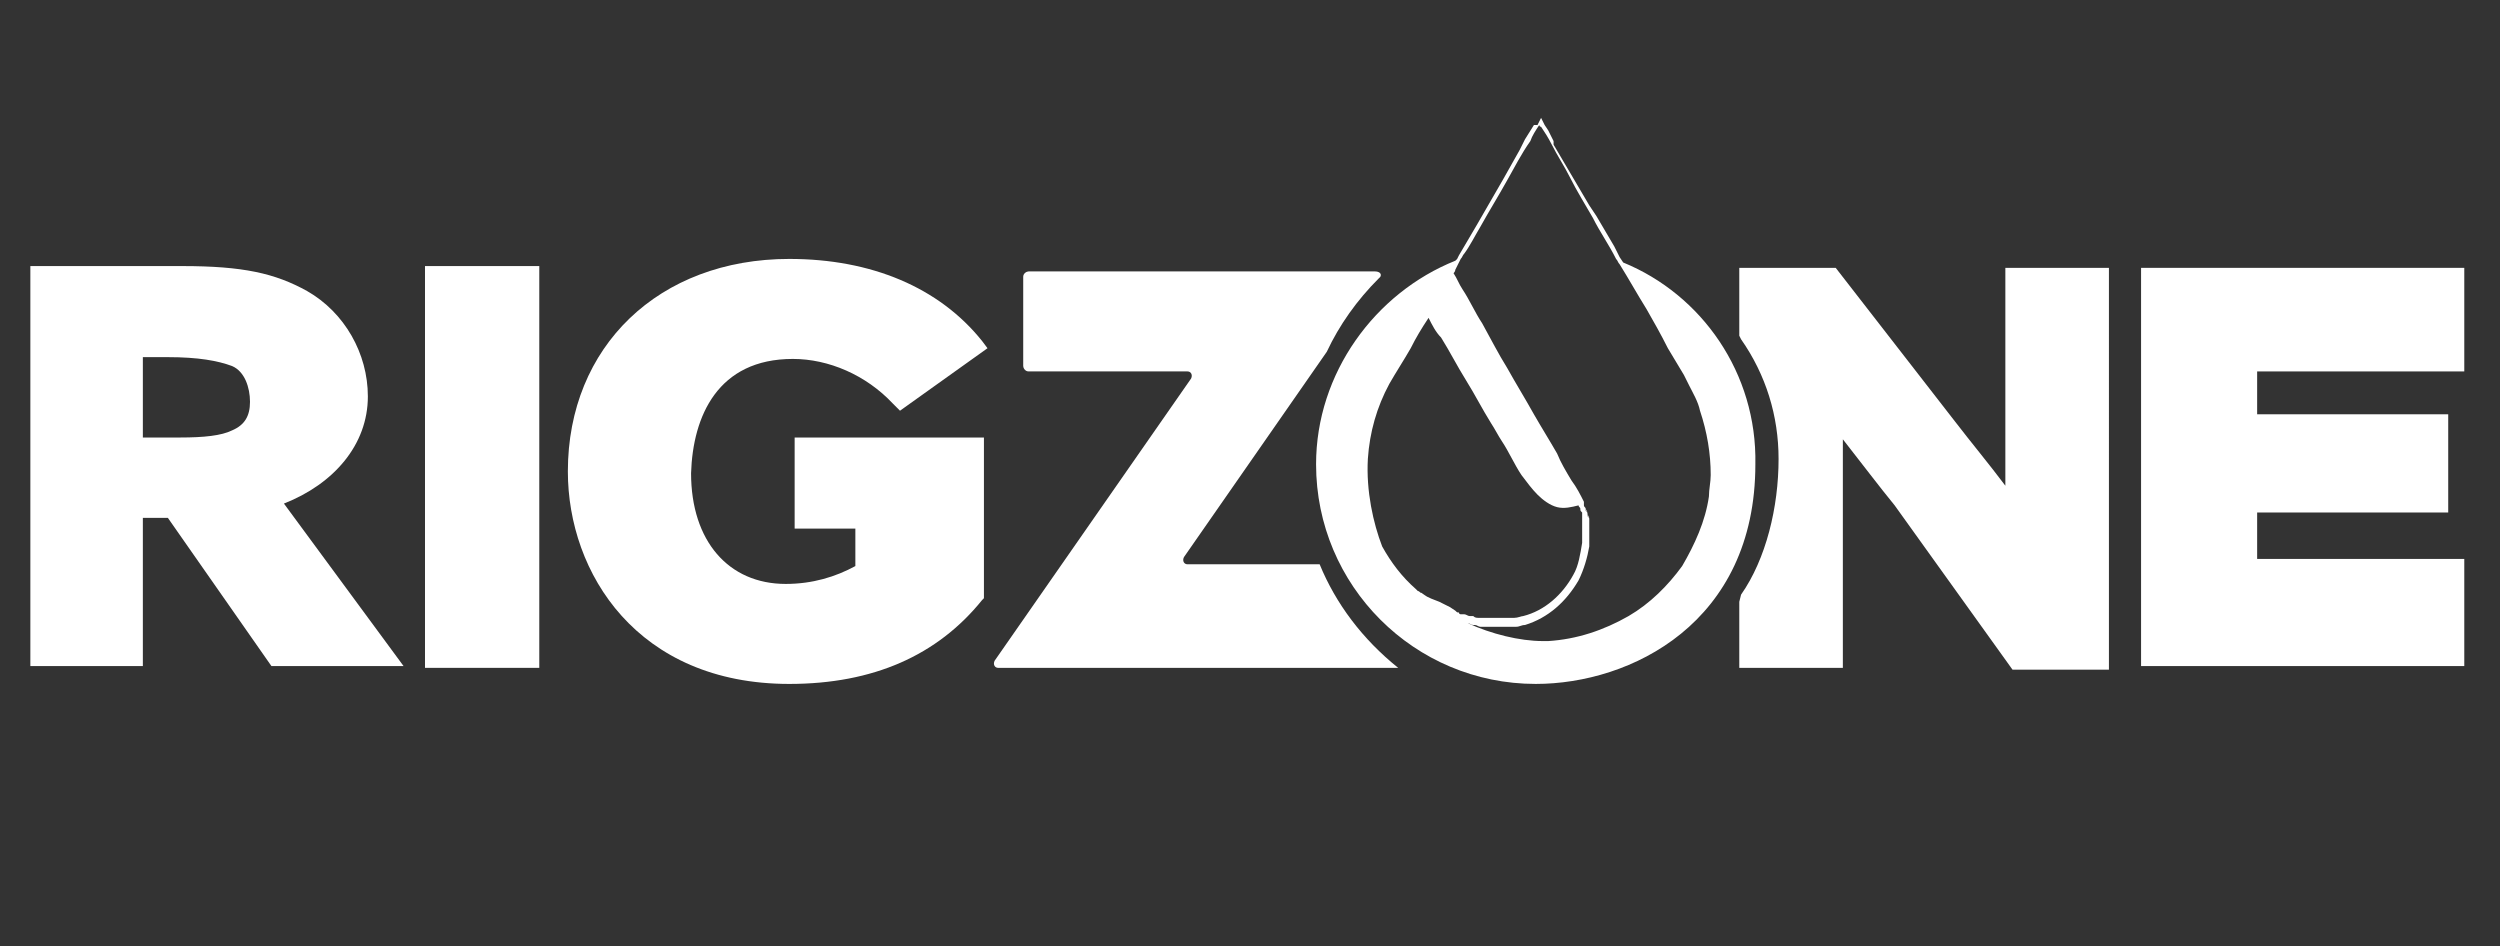 <?xml version="1.0" encoding="utf-8"?>
<!-- Generator: Adobe Illustrator 18.1.1, SVG Export Plug-In . SVG Version: 6.00 Build 0)  -->
<!DOCTYPE svg PUBLIC "-//W3C//DTD SVG 1.1//EN" "http://www.w3.org/Graphics/SVG/1.1/DTD/svg11.dtd">
<svg version="1.1" id="Layer_1" xmlns="http://www.w3.org/2000/svg" xmlns:xlink="http://www.w3.org/1999/xlink" x="0px" y="0px"
	 viewBox="0 0 140 53" enable-background="new 0 0 140 53" xml:space="preserve">
<rect x="0" y="0" width="140" height="53" fill="#333333" stroke="none"/>
<g>
	<polygon fill="#FFFFFF" points="138,20.8 138,15 119.9,15 119.9,37.3 138,37.3 138,31.3 126.4,31.3 126.4,28.7 137.1,28.7 
		137.1,23.2 126.4,23.2 126.4,20.8 	"/>
	<g>
		<g>
			<g>
				<path fill="#FFFFFF" d="M112.3,15v8.3c0,1.3,0,2.6,0,3.9c-0.9-1.2-1.9-2.4-2.9-3.7l-6.6-8.5h-5.4v3.8l0.1,0.2
					c1.4,2,2.1,4.3,2.1,6.7c0,2.7-0.7,5.6-2.1,7.6l-0.1,0.4v3.7h5.8v-8.9c0-1.3,0-2.6,0-3.9c1.1,1.4,2,2.6,2.9,3.7l6.6,9.2h5.4V15
					H112.3z"/>
			</g>
		</g>
	</g>
	<polygon fill="#FFFFFF" points="23.8,37.4 30.2,37.4 30.2,14.9 23.8,14.9 	"/>
	<g>
		<path fill="#FFFFFF" d="M15.9,28.2c2.8-1.1,4.7-3.3,4.7-6c0-2.4-1.3-4.7-3.4-5.9c-1.8-1-3.6-1.4-7-1.4H1.7l0,22.4h6.3l0-8.3h1.4
			l5.8,8.3h7.4L15.9,28.2z M8,20h1.4c1.7,0,2.8,0.2,3.6,0.5c0.7,0.3,1,1.2,1,2c0,0.8-0.3,1.3-1,1.6c-0.6,0.3-1.6,0.4-2.9,0.4H8V20z"
			/>
	</g>
	<path fill="#FFFFFF" d="M44.4,20.1c2,0,4.1,0.9,5.6,2.5l0.4,0.4l4.9-3.5l-0.3-0.4c-2.4-3-6.2-4.6-10.8-4.6
		c-7.3,0-12.4,4.9-12.4,11.9c0,5.7,3.9,11.9,12.4,11.9c4.7,0,8.3-1.6,10.8-4.7l0.1-0.1v-9H44.5v5.1h3.4v2.1c-1.1,0.6-2.4,1-3.9,1
		c-3.2,0-5.3-2.4-5.3-6.2C38.8,23.3,40.2,20.1,44.4,20.1z"/>
	<path fill="#FFFFFF" d="M73.9,31.6h-7.4c-0.2,0-0.3-0.2-0.2-0.4l8-11.5c0,0,0,0,0,0c0.7-1.5,1.7-2.9,2.9-4.1c0,0,0.1-0.1,0.1-0.1
		c0.1-0.2-0.1-0.3-0.3-0.3H57.6c-0.1,0-0.3,0.1-0.3,0.3v5c0,0.1,0.1,0.3,0.3,0.3h8.9c0.2,0,0.3,0.2,0.2,0.4l-11,15.8
		c-0.1,0.2,0,0.4,0.2,0.4h22.3c0,0,0.1,0,0.1,0C76.3,35.8,74.8,33.8,73.9,31.6z"/>
	<g>
		<path fill="#FFFFFF" d="M82,34.9C82,34.9,82,34.9,82,34.9C82,34.9,82,34.9,82,34.9L82,34.9C82,34.9,82,34.9,82,34.9
			C82,34.9,82.1,34.9,82,34.9C82,34.9,82,34.9,82,34.9C82,34.9,82,34.9,82,34.9z"/>
		<path fill="#FFFFFF" d="M81.6,34.7C81.6,34.7,81.6,34.7,81.6,34.7C81.6,34.7,81.6,34.7,81.6,34.7L81.6,34.7
			C81.6,34.7,81.6,34.7,81.6,34.7C81.6,34.7,81.6,34.7,81.6,34.7C81.6,34.7,81.6,34.7,81.6,34.7L81.6,34.7z"/>
		<line fill="#FFFFFF" x1="89" y1="30.2" x2="89" y2="30.2"/>
		<path fill="#FFFFFF" d="M89,29.5c0,0.1,0,0.1,0,0.2"/>
		<path fill="#FFFFFF" d="M89,29.9c0,0,0,0.1,0,0.1"/>
		<path fill="#FFFFFF" d="M88.8,28.5c0,0.1,0,0.1,0.1,0.2"/>
		<path fill="#FFFFFF" d="M88.9,29.2c0,0.1,0,0.1,0,0.2"/>
		<path fill="#FFFFFF" d="M88.9,28.8c0,0.1,0,0.1,0.1,0.2"/>
		<path fill="#FFFFFF" d="M88.6,28.2c0,0.1,0.1,0.1,0.1,0.2"/>
		<path fill="#FFFFFF" d="M90.9,14.7L90.9,14.7l-0.2-0.3l0,0l-0.3-0.6l-1-1.7l-0.4-0.6l-1-1.7l-1-1.7L87,7.9l-0.3-0.6L86.5,7l0,0
			l0,0l-0.2-0.4l-0.2,0.4L85.9,7l-0.5,0.8l-0.3,0.6L84.2,10l-1.5,2.6l-1,1.7l-0.1,0.2l-0.1,0.1c-4.5,1.8-7.8,6.3-7.8,11.4
			c0,6.8,5.5,12.3,12.3,12.3c5.3,0,12.3-3.4,12.3-12.3C98.4,20.9,95.3,16.5,90.9,14.7z M82.9,12.7c0.5-0.9,1-1.7,1.5-2.6
			c0.4-0.7,0.8-1.5,1.3-2.2C85.8,7.6,86,7.3,86.2,7c0,0,0,0.1,0.1,0.1c0.2,0.3,0.4,0.6,0.6,1c0.3,0.6,0.7,1.2,1,1.8
			c0.4,0.8,0.9,1.6,1.3,2.3c0.4,0.8,0.9,1.5,1.3,2.3c0.1,0.1,0.1,0.2,0.2,0.3c0.5,0.8,1,1.7,1.5,2.5c0.4,0.7,0.8,1.4,1.2,2.2
			c0.3,0.5,0.6,1,0.9,1.5c0.1,0.2,0.2,0.4,0.3,0.6c0.2,0.4,0.5,0.9,0.6,1.4c0.4,1.2,0.6,2.4,0.6,3.6c0,0.4-0.1,0.8-0.1,1.2
			c-0.2,1.4-0.8,2.7-1.5,3.9c-0.8,1.1-1.8,2.1-3,2.8c-1.4,0.8-2.9,1.3-4.5,1.4c-0.1,0-0.2,0-0.3,0c-1.3,0-2.9-0.4-4.2-1c0,0,0,0,0,0
			c0,0,0,0-0.1,0l0,0c0,0,0,0,0,0c0,0,0,0,0,0c0,0,0.1,0,0.1,0c0.1,0,0.2,0.1,0.3,0.1c0,0,0.1,0,0.1,0c0.1,0,0.2,0.1,0.3,0.1
			c0.1,0,0.1,0,0.2,0c0.1,0,0.2,0,0.3,0c0.1,0,0.1,0,0.2,0c0.1,0,0.2,0,0.3,0c0,0,0,0,0,0c0.1,0,0.2,0,0.2,0c0.1,0,0.2,0,0.3,0
			c0.1,0,0.2,0,0.3,0c0.1,0,0.1,0,0.2,0c0.2,0,0.3-0.1,0.5-0.1c1.3-0.4,2.3-1.3,3-2.5c0.3-0.6,0.5-1.3,0.6-1.9c0-0.1,0-0.2,0-0.3
			c0,0,0-0.1,0-0.1l0,0c0-0.1,0-0.2,0-0.2c0,0,0-0.1,0-0.1c0-0.1,0-0.1,0-0.2c0-0.1,0-0.1,0-0.2c0,0,0-0.1,0-0.1c0-0.1,0-0.1,0-0.2
			c0,0,0-0.1,0-0.1c0-0.1,0-0.1-0.1-0.2c0,0,0-0.1,0-0.1c0-0.1,0-0.1-0.1-0.2c0,0,0-0.1,0-0.1c0-0.1-0.1-0.1-0.1-0.2
			c0,0,0-0.1,0-0.1c0,0,0,0,0,0l0,0l0,0c0,0,0,0,0-0.1c-0.2-0.4-0.4-0.8-0.7-1.2c-0.3-0.5-0.6-1-0.8-1.5c-0.4-0.7-0.9-1.5-1.3-2.2
			c-0.5-0.9-1-1.7-1.5-2.6c-0.5-0.8-0.9-1.6-1.4-2.5c-0.4-0.6-0.7-1.3-1.1-1.9c-0.2-0.3-0.3-0.6-0.5-0.9c0,0,0.1-0.1,0.1-0.2
			c0.1-0.2,0.2-0.4,0.3-0.6c0.1-0.1,0.1-0.2,0.2-0.3C82.3,13.8,82.6,13.2,82.9,12.7z M81.5,34.7C81.6,34.7,81.6,34.7,81.5,34.7
			L81.5,34.7C81.6,34.7,81.6,34.7,81.5,34.7C81.6,34.7,81.6,34.7,81.5,34.7l0.1,0C81.6,34.7,81.6,34.7,81.5,34.7
			C81.6,34.7,81.6,34.7,81.5,34.7z M76.6,25.7c0.1-1.5,0.5-2.9,1.2-4.2c0.4-0.7,0.8-1.3,1.2-2c0.3-0.6,0.6-1.1,1-1.7c0,0,0,0,0,0
			c0.2,0.4,0.4,0.8,0.7,1.1c0.5,0.8,0.9,1.6,1.4,2.4c0.5,0.8,0.9,1.6,1.4,2.4c0.2,0.3,0.4,0.7,0.6,1c0.4,0.6,0.7,1.3,1.1,1.9
			c0.3,0.4,0.6,0.8,0.9,1.1c0.3,0.3,0.7,0.6,1.1,0.7c0.4,0.1,0.8,0,1.2-0.1c0,0,0,0,0,0c0,0.1,0.1,0.1,0.1,0.2c0,0,0,0,0,0l0,0
			c0,0.1,0,0.1,0.1,0.2c0,0,0,0,0,0.1l0,0l0,0c0,0.1,0,0.1,0,0.2c0,0,0,0,0,0.1l0,0l0,0c0,0,0,0.1,0,0.1c0,0,0,0.1,0,0.1l0,0.1l0,0
			c0,0,0,0.1,0,0.1c0,0,0,0.1,0,0.1l0,0l0,0.1c0,0,0,0.1,0,0.1c0,0.1,0,0.1,0,0.2l0,0.1c0,0,0,0,0,0c0,0.1,0,0.2,0,0.3
			c-0.1,0.6-0.2,1.3-0.5,1.8c-0.6,1.1-1.6,2-2.8,2.3c-0.1,0-0.3,0.1-0.5,0.1c0,0-0.1,0-0.1,0c0,0-0.1,0-0.1,0l-0.1,0
			c-0.1,0-0.2,0-0.2,0c-0.1,0-0.1,0-0.2,0l-0.1,0l-0.1,0c0,0-0.1,0-0.1,0l0,0c-0.1,0-0.1,0-0.2,0l-0.1,0c0,0-0.1,0-0.1,0
			c0,0-0.1,0-0.1,0c-0.1,0-0.2,0-0.3,0l0,0c0,0,0,0-0.1,0c0,0-0.1,0-0.1,0c-0.1,0-0.2,0-0.3-0.1l0,0c0,0,0,0-0.1,0c0,0,0,0-0.1,0
			c-0.1,0-0.2-0.1-0.3-0.1l0,0c0,0,0,0-0.1,0c0,0,0,0-0.1,0c0,0-0.1,0-0.1-0.1c-0.1,0-0.1,0-0.2-0.1l0,0c0,0,0,0,0,0l-0.3-0.2
			l-0.6-0.3c-0.8-0.3-0.7-0.3-1-0.5l0,0l0,0c-0.1,0-0.1-0.1-0.2-0.1l0,0l-0.1-0.1c-0.8-0.7-1.4-1.5-1.9-2.4
			C76.9,29.3,76.5,27.5,76.6,25.7z"/>
		<line fill="#FFFFFF" x1="82" y1="34.9" x2="82" y2="34.9"/>
	</g>
</g>
</svg>

